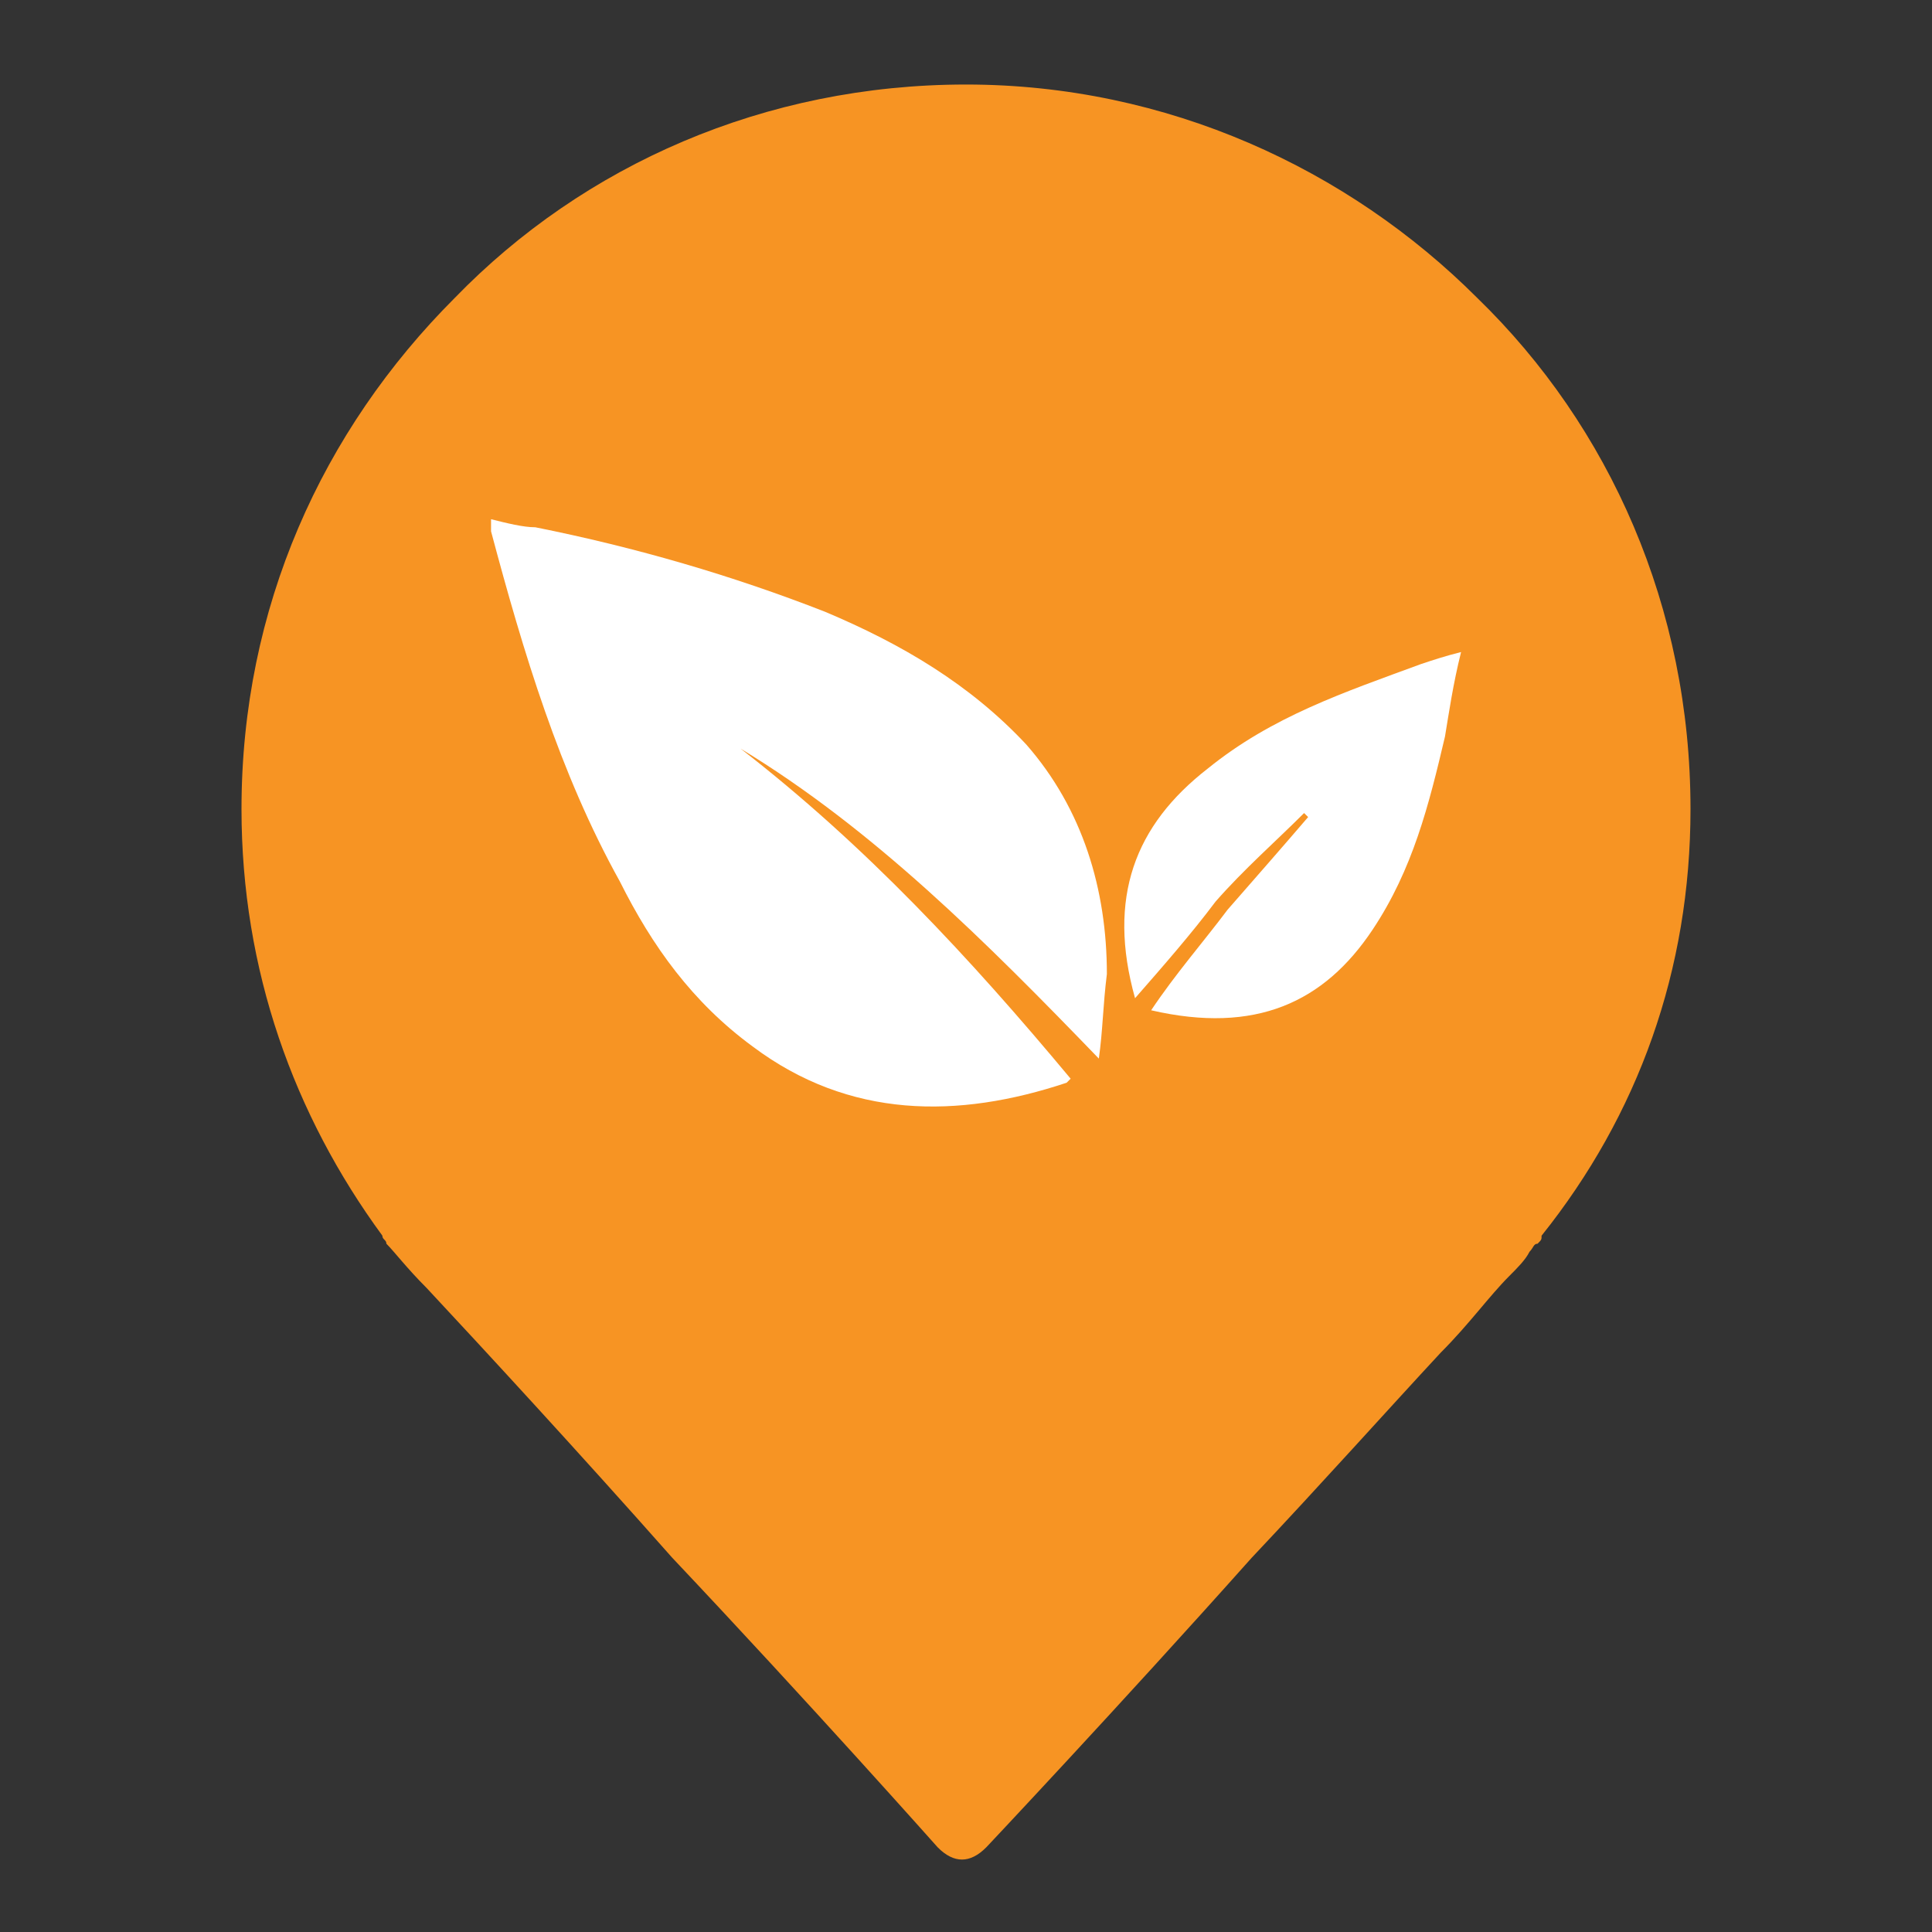<?xml version="1.0" encoding="utf-8"?>
<!-- Generator: Adobe Illustrator 25.4.1, SVG Export Plug-In . SVG Version: 6.00 Build 0)  -->
<svg version="1.1" id="Layer_1" xmlns="http://www.w3.org/2000/svg" xmlns:xlink="http://www.w3.org/1999/xlink" x="0px" y="0px"
	 viewBox="0 0 48 48" style="enable-background:new 0 0 48 48;" xml:space="preserve">
<rect x="0" y="0" width="48" height="48" fill="#333333" stroke="none"/>
<style type="text/css">
	.st0{fill:#00428A;}
	.st1{fill:#FFFFFF;}
	.st2{fill:#444D54;}
	.st3{fill:#F79423;}
	.st4{fill:#DD0A0A;}
	.st5{fill:#1B963E;}
</style>
<path class="st3" d="M42,20.1c0-5-2-9.5-5.3-12.7C33.5,4.2,29,2.1,24,2.1c-5,0-9.5,2-12.7,5.3C8,10.7,6,15.1,6,20.1
	c0,4,1.3,7.6,3.5,10.6l0,0c0,0.1,0.1,0.1,0.1,0.2c0.2,0.2,0.5,0.6,1,1.1c1.4,1.5,3.8,4.1,6.1,6.7c3.4,3.6,6.6,7.2,6.6,7.2
	c0.2,0.2,0.4,0.3,0.6,0.3c0.2,0,0.4-0.1,0.6-0.3c0,0,3.3-3.5,6.6-7.2c1.7-1.8,3.4-3.7,4.7-5.1c0.7-0.7,1.2-1.4,1.7-1.9
	c0.2-0.2,0.4-0.4,0.5-0.6c0.1-0.1,0.1-0.2,0.2-0.2c0.1-0.1,0.1-0.1,0.1-0.2l0,0C40.7,27.7,42,24.1,42,20.1"/>
<g>
	<path class="st1" d="M27.3,26.3c-2.8-2.9-5.6-5.7-8.9-7.7c3.1,2.4,5.7,5.2,8.2,8.2c-0.1,0.1-0.1,0.1-0.1,0.1
		c-2.7,0.9-5.4,0.9-7.8-0.9c-1.5-1.1-2.5-2.5-3.3-4.1c-1.5-2.7-2.4-5.7-3.2-8.7c0-0.1,0-0.2,0-0.3c0.4,0.1,0.8,0.2,1.1,0.2
		c2.5,0.5,4.9,1.2,7.2,2.1c1.9,0.8,3.6,1.8,5,3.3c1.4,1.6,2,3.6,2,5.7C27.4,25,27.4,25.6,27.3,26.3"/>
	<path class="st1" d="M28.2,24.8c-0.7-2.5,0-4.3,1.8-5.7c1.6-1.3,3.4-1.9,5.3-2.6c0.3-0.1,0.6-0.2,1-0.3c-0.2,0.8-0.3,1.5-0.4,2.1
		c-0.4,1.7-0.8,3.3-1.8,4.8c-1.2,1.8-2.9,2.6-5.5,2c0.6-0.9,1.3-1.7,1.9-2.5c0.7-0.8,1.4-1.6,2-2.3c0,0-0.1-0.1-0.1-0.1
		c-0.7,0.7-1.5,1.4-2.2,2.2C29.6,23.2,28.9,24,28.2,24.8"/>
</g>
</svg>
